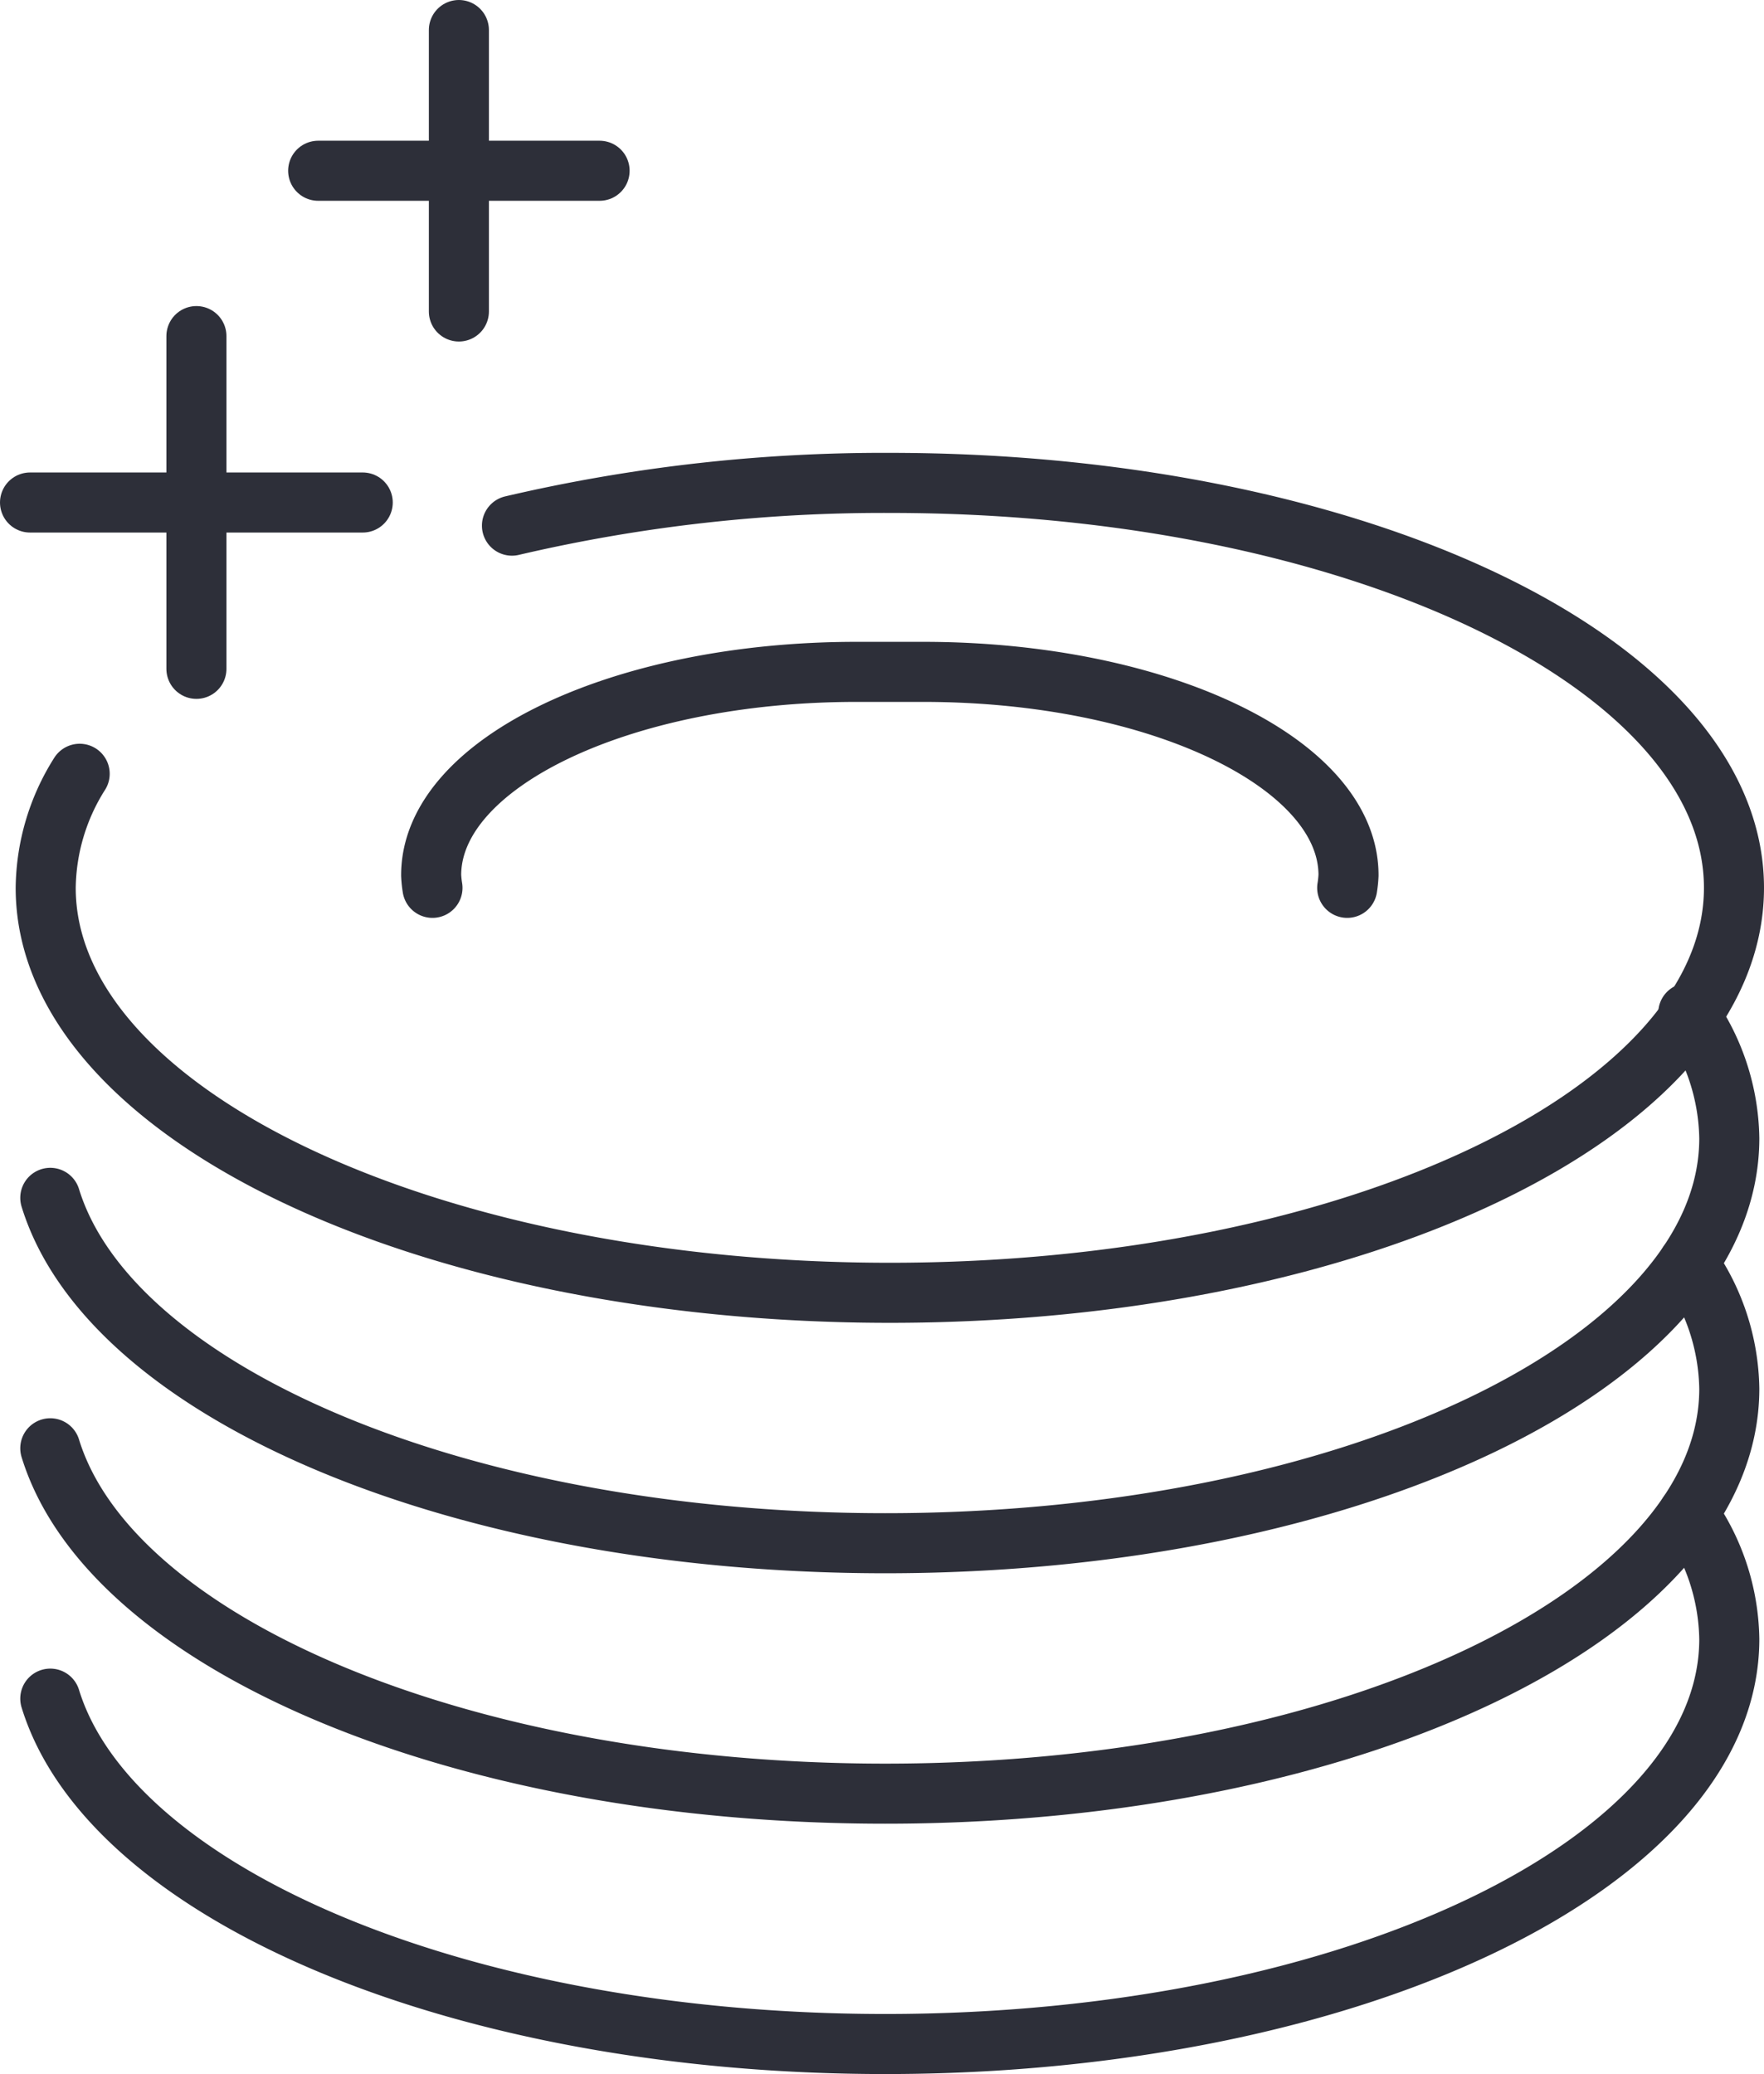 <?xml version="1.0" encoding="UTF-8"?>
<svg xmlns="http://www.w3.org/2000/svg" id="b2a6dc95-66fe-4cb9-bfae-3aa6651078b8" data-name="Ebene 1" viewBox="0 0 215 252.77">
  <path d="M96.63,79.41a198.67,198.67,0,0,1,46.06-5.21c56.82,0,102.88,22.1,102.88,49.35S199.51,172.9,142.69,172.9,39.8,150.81,39.8,123.55a26.49,26.49,0,0,1,4.14-13.9" transform="translate(-34.23 -15.35)" fill="none" stroke="#2d2f39" stroke-linecap="round" stroke-miterlimit="10" stroke-width="7.32"></path>
  <path d="M40.36,161.33c7.32,23.81,50.09,42.09,101.77,42.09C199,203.42,245,181.33,245,154.07A27.13,27.13,0,0,0,240,138.81" transform="translate(-34.23 -15.35)" fill="none" stroke="#2d2f39" stroke-linecap="round" stroke-miterlimit="10" stroke-width="7.32"></path>
  <path d="M40.36,191.85c7.32,23.81,50.09,42.09,101.77,42.09C199,233.94,245,211.84,245,184.59A27.13,27.13,0,0,0,240,169.33" transform="translate(-34.23 -15.35)" fill="none" stroke="#2d2f39" stroke-linecap="round" stroke-miterlimit="10" stroke-width="7.32"></path>
  <path d="M40.36,222.36c7.32,23.82,50.09,42.09,101.77,42.09C199,264.45,245,242.36,245,215.1A27.07,27.07,0,0,0,240,199.85" transform="translate(-34.23 -15.35)" fill="none" stroke="#2d2f39" stroke-linecap="round" stroke-miterlimit="10" stroke-width="7.32"></path>
  <line x1="73.08" y1="20.81" x2="38.78" y2="20.81" fill="none" stroke="#2d2f39" stroke-linecap="round" stroke-miterlimit="10" stroke-width="7.32"></line>
  <line x1="55.93" y1="37.96" x2="55.93" y2="3.66" fill="none" stroke="#2d2f39" stroke-linecap="round" stroke-miterlimit="10" stroke-width="7.32"></line>
  <line x1="44.21" y1="61.24" x2="3.66" y2="61.24" fill="none" stroke="#2d2f39" stroke-linecap="round" stroke-miterlimit="10" stroke-width="7.32"></line>
  <line x1="23.94" y1="81.51" x2="23.94" y2="40.96" fill="none" stroke="#2d2f39" stroke-linecap="round" stroke-miterlimit="10" stroke-width="7.32"></line>
  <path d="M198.43,123.55a13.17,13.17,0,0,0,.16-1.54c0-13.68-23.2-24.78-51.82-24.78H138.6c-28.62,0-51.82,11.1-51.82,24.78a13.17,13.17,0,0,0,.16,1.54" transform="translate(-34.23 -15.35)" fill="none" stroke="#2d2f39" stroke-linecap="round" stroke-miterlimit="10" stroke-width="7.32"></path>
</svg>
